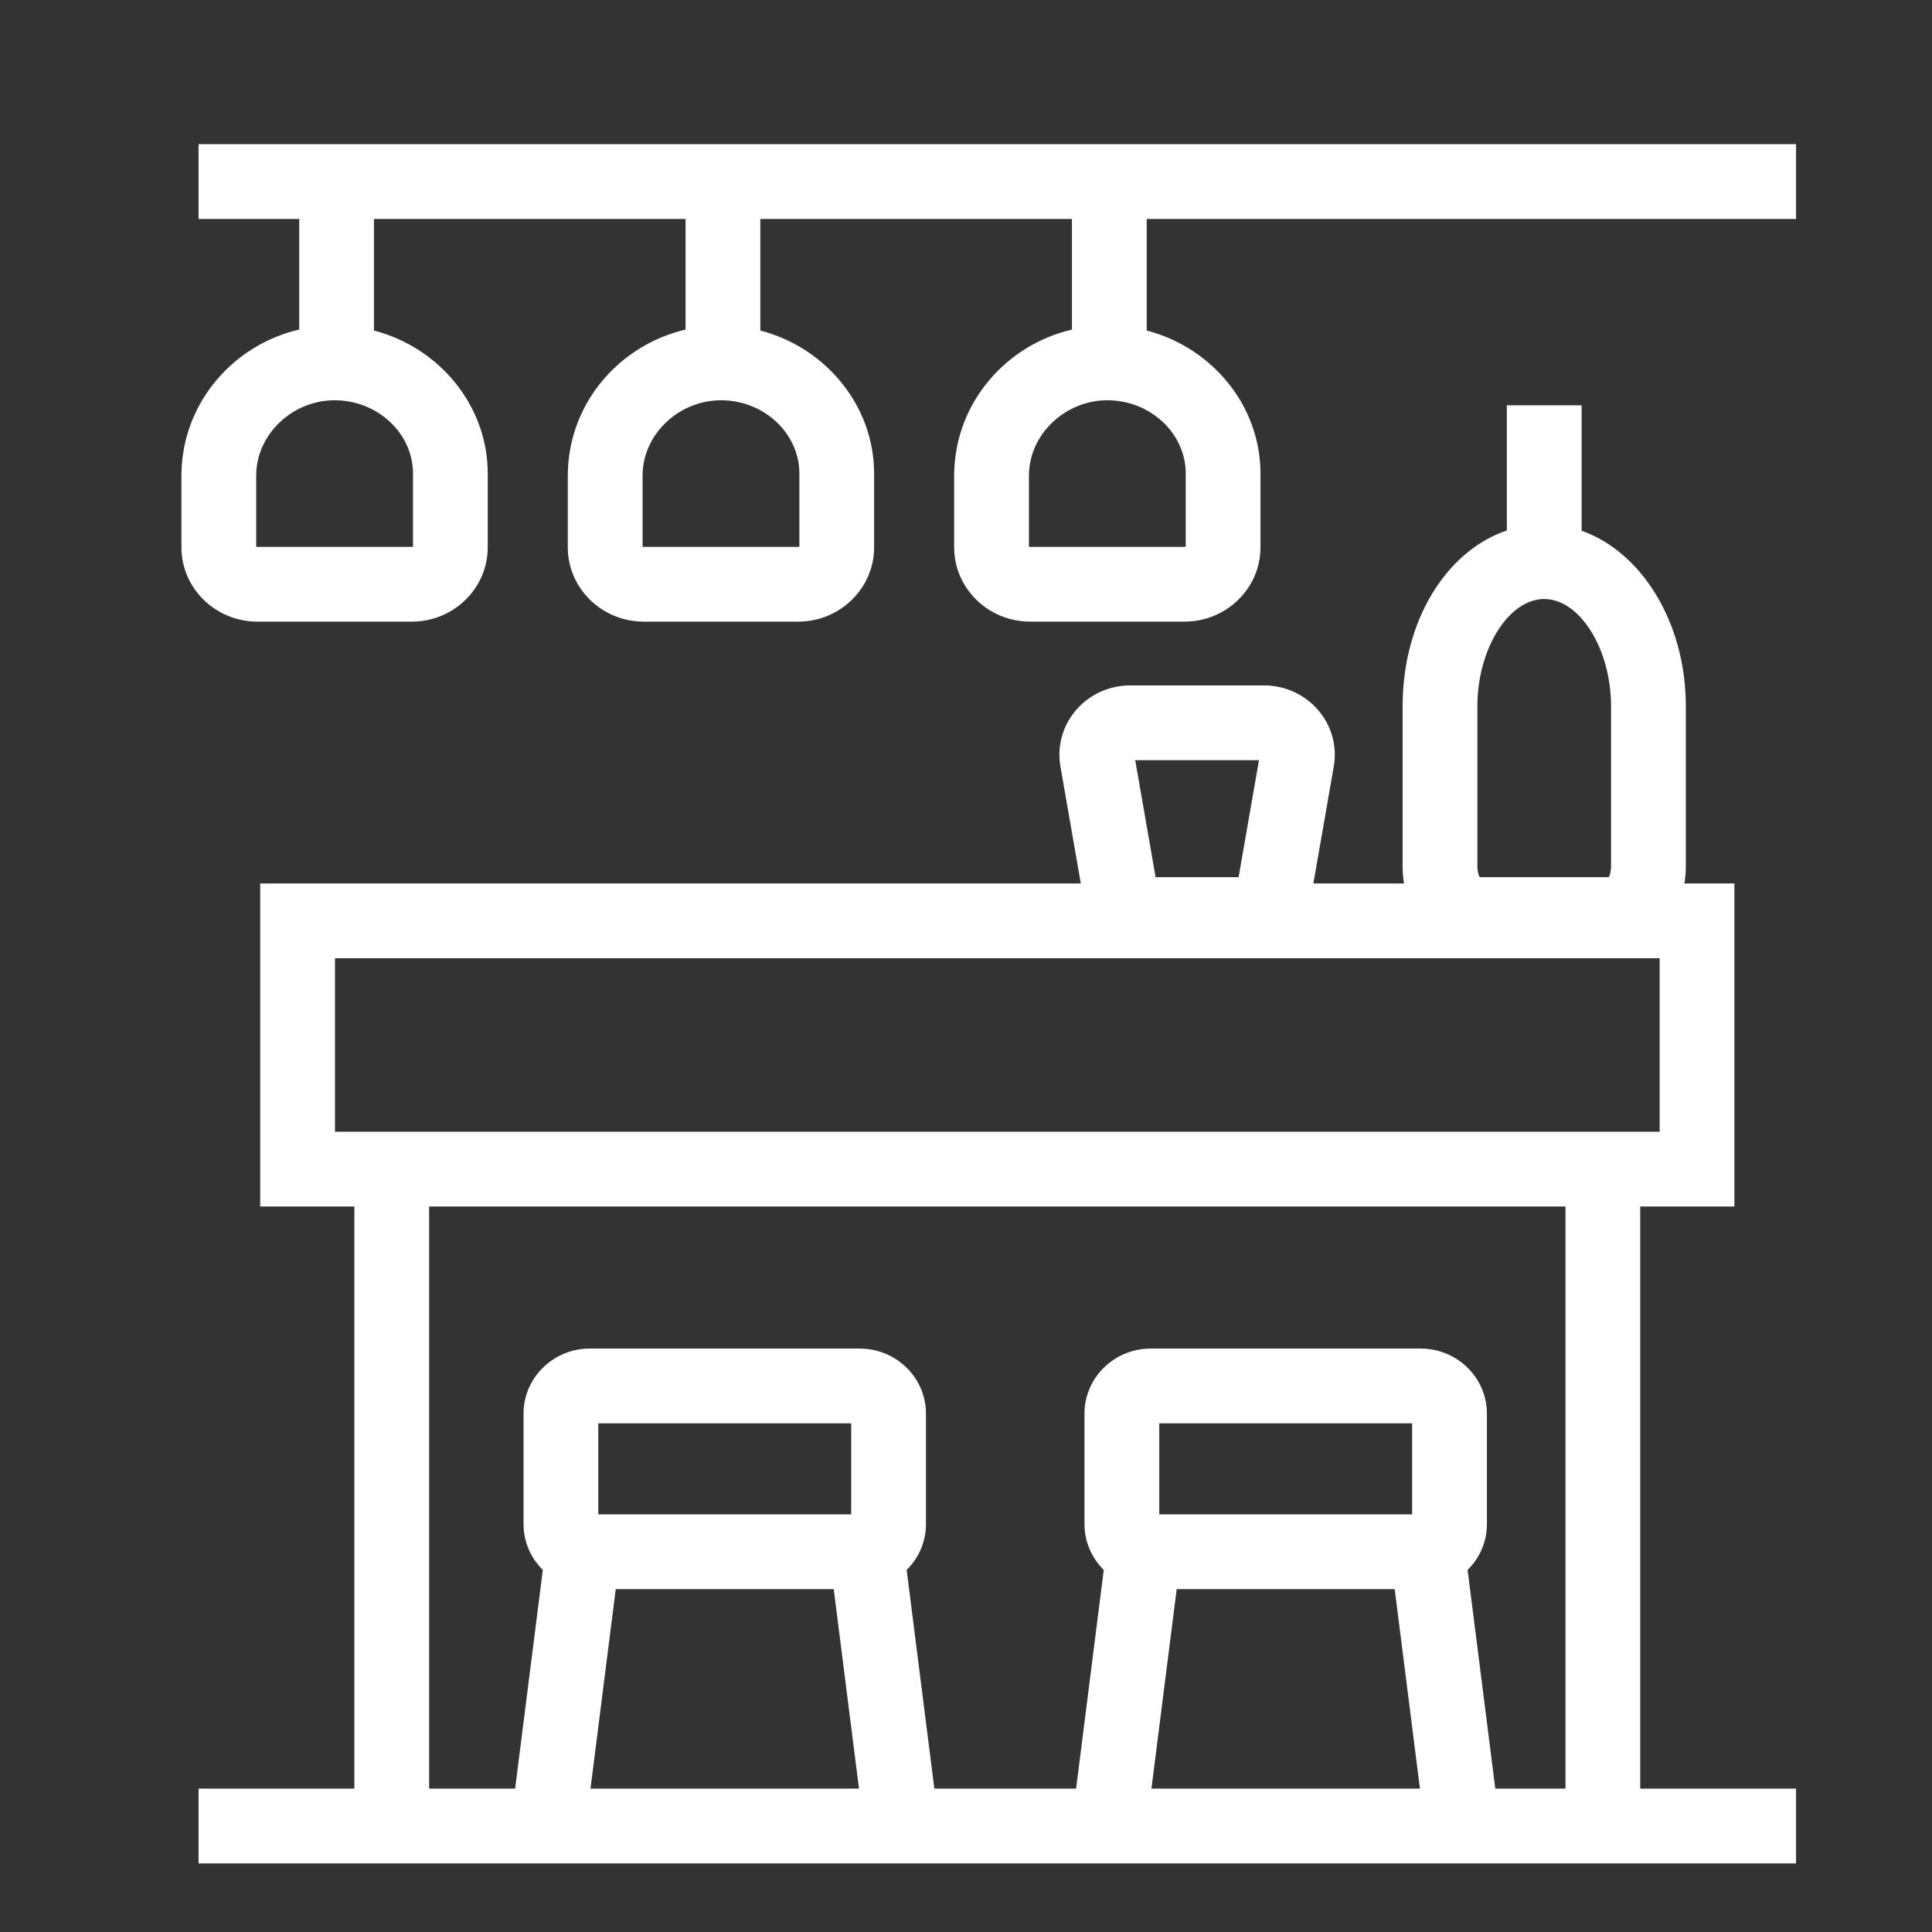 <?xml version="1.0" encoding="UTF-8" standalone="no"?>
<!DOCTYPE svg PUBLIC "-//W3C//DTD SVG 1.1//EN" "http://www.w3.org/Graphics/SVG/1.1/DTD/svg11.dtd">
<svg width="100%" height="100%" viewBox="0 0 40 40" version="1.1" xmlns="http://www.w3.org/2000/svg" xmlns:xlink="http://www.w3.org/1999/xlink" xml:space="preserve" xmlns:serif="http://www.serif.com/" style="fill-rule:evenodd;clip-rule:evenodd;stroke-linejoin:round;stroke-miterlimit:2;">
    <rect x="0" y="0" width="40" height="40" fill="#333333" stroke="none"/>
    <g transform="matrix(1,0,0,1,-1305.79,-1303.5)">
        <g transform="matrix(1,0,0,1,1648.48,3695.95)">
            <g transform="matrix(0.702,0,0,0.702,-1101.99,-3202.28)">
                <rect x="1082" y="1154" width="57" height="57" style="fill:rgb(78,184,222);fill-opacity:0;"/>
                <g transform="matrix(0.02,0,0,0.02,1124.51,1223.08)">
                    <g transform="matrix(4.167,0,0,4.167,-27976.1,-6833.76)">
                        <path d="M6417.04,1368.7L6494.18,1368.7L6503.12,1439.3L6408.1,1439.3L6417.04,1368.7ZM6500.36,1342.25L6410.86,1342.25L6410.86,1310.02L6500.36,1310.02L6500.36,1342.25ZM6615.55,1368.7L6692.7,1368.7L6701.63,1439.3L6606.61,1439.3L6615.55,1368.7ZM6698.87,1342.25L6609.38,1342.25L6609.38,1310.02L6698.87,1310.02L6698.87,1342.25ZM6351,1233.29L6753.14,1233.29L6753.14,1439.3L6728.3,1439.3L6718.5,1361.9C6722.72,1357.74 6725.33,1352.01 6725.33,1345.69L6725.33,1306.57C6725.33,1293.88 6714.8,1283.56 6701.87,1283.56L6606.38,1283.56C6593.44,1283.56 6582.92,1293.88 6582.92,1306.57L6582.92,1345.69C6582.92,1352.01 6585.53,1357.74 6589.74,1361.9L6579.95,1439.3L6529.79,1439.3L6519.99,1361.9C6524.21,1357.74 6526.82,1352.01 6526.82,1345.69L6526.82,1306.57C6526.82,1293.88 6516.29,1283.56 6503.36,1283.56L6407.87,1283.56C6394.93,1283.56 6384.41,1293.88 6384.41,1306.57L6384.41,1345.69C6384.41,1352.01 6387.02,1357.74 6391.23,1361.9L6381.43,1439.3L6351,1439.3L6351,1233.29ZM6317.68,1145.43L6786.46,1145.43L6786.46,1206.83L6317.68,1206.83L6317.68,1145.43ZM6644.67,1075.34L6637.45,1116.75L6608.09,1116.75L6600.87,1075.34L6644.67,1075.34ZM6721.96,1056.18C6721.96,1036.01 6733.01,1018.31 6745.61,1018.31C6758.21,1018.31 6769.26,1036.01 6769.26,1056.18L6769.26,1112.95C6769.26,1114.76 6768.82,1116.03 6768.46,1116.75L6722.76,1116.75C6722.4,1116.03 6721.96,1114.76 6721.96,1112.95L6721.96,1056.18ZM6779.59,1233.29L6812.91,1233.29L6812.91,1118.97L6795.22,1118.97C6795.54,1117.03 6795.72,1115.02 6795.72,1112.95L6795.72,1056.18C6795.72,1026.59 6780.07,1001.62 6758.84,994.147L6758.84,949.752L6732.38,949.752L6732.38,994.048C6710.9,1001.32 6695.51,1026.01 6695.51,1056.18L6695.51,1112.95C6695.51,1115.02 6695.68,1117.03 6696,1118.97L6663.92,1118.97L6671.14,1077.55C6672.41,1070.27 6670.3,1062.9 6665.36,1057.34C6660.6,1051.96 6653.7,1048.88 6646.44,1048.88L6599.11,1048.88C6591.84,1048.88 6584.94,1051.96 6580.18,1057.33C6575.24,1062.9 6573.14,1070.27 6574.4,1077.55L6581.62,1118.97L6291.22,1118.97L6291.22,1233.29L6324.54,1233.29L6324.54,1439.3L6269.4,1439.3L6269.4,1465.76L6834.73,1465.76L6834.73,1439.3L6779.59,1439.3L6779.59,1233.29Z" style="fill:white;fill-rule:nonzero;"/>
                    </g>
                    <g transform="matrix(4.167,0,0,4.167,-27976.1,-6833.76)">
                        <path d="M6618.75,973.915L6618.75,999.761C6618.66,999.807 6618.53,999.856 6618.32,999.856L6563.69,999.856C6563.48,999.856 6563.34,999.807 6563.26,999.762L6563.26,974.616C6563.27,974.462 6563.27,974.309 6563.27,974.154C6563.54,959.718 6576.41,947.745 6591.49,947.977L6591.5,947.977C6606.52,948.223 6618.75,959.858 6618.75,973.915ZM6482.02,973.915L6482.02,999.762C6481.93,999.807 6481.8,999.856 6481.59,999.856L6426.96,999.856C6426.74,999.856 6426.61,999.807 6426.53,999.761L6426.53,974.616C6426.53,974.462 6426.54,974.31 6426.54,974.155C6426.81,959.718 6439.66,947.745 6454.77,947.977C6469.79,948.223 6482.02,959.858 6482.02,973.915ZM6345.29,973.915L6345.29,999.761C6345.21,999.807 6345.07,999.856 6344.86,999.856L6290.23,999.856C6290.02,999.856 6289.88,999.807 6289.8,999.761L6289.8,974.616C6289.81,974.462 6289.81,974.309 6289.81,974.154C6290.08,959.718 6302.91,947.745 6318.04,947.977C6333.06,948.223 6345.29,959.858 6345.29,973.915ZM6269.4,857.348L6269.4,883.806L6305.02,883.806L6305.02,922.943C6281.77,928.351 6264.2,948.506 6263.38,972.854C6263.36,973.204 6263.34,973.558 6263.34,973.915L6263.34,1000.03C6263.34,1014.52 6275.4,1026.31 6290.23,1026.31L6344.86,1026.31C6359.68,1026.31 6371.74,1014.52 6371.74,1000.03L6371.74,973.915C6371.74,949.845 6354.59,929.304 6331.48,923.296L6331.48,883.806L6441.75,883.806L6441.75,922.963C6418.52,928.38 6400.93,948.509 6400.11,972.854C6400.08,973.204 6400.07,973.558 6400.07,973.915L6400.07,1000.03C6400.07,1014.52 6412.13,1026.31 6426.96,1026.31L6481.59,1026.31C6496.41,1026.31 6508.47,1014.52 6508.47,1000.03L6508.47,973.915C6508.47,949.845 6491.32,929.305 6468.21,923.296L6468.21,883.806L6578.48,883.806L6578.48,922.963C6555.25,928.381 6537.66,948.511 6536.84,972.854C6536.81,973.204 6536.8,973.558 6536.8,973.915L6536.8,1000.03C6536.8,1014.52 6548.86,1026.31 6563.69,1026.31L6618.32,1026.31C6633.14,1026.31 6645.2,1014.52 6645.2,1000.03L6645.2,973.915C6645.2,949.845 6628.05,929.304 6604.94,923.296L6604.94,883.806L6834.73,883.806L6834.73,857.348L6269.4,857.348Z" style="fill:white;fill-rule:nonzero;"/>
                    </g>
                </g>
            </g>
        </g>
    </g>
</svg>
